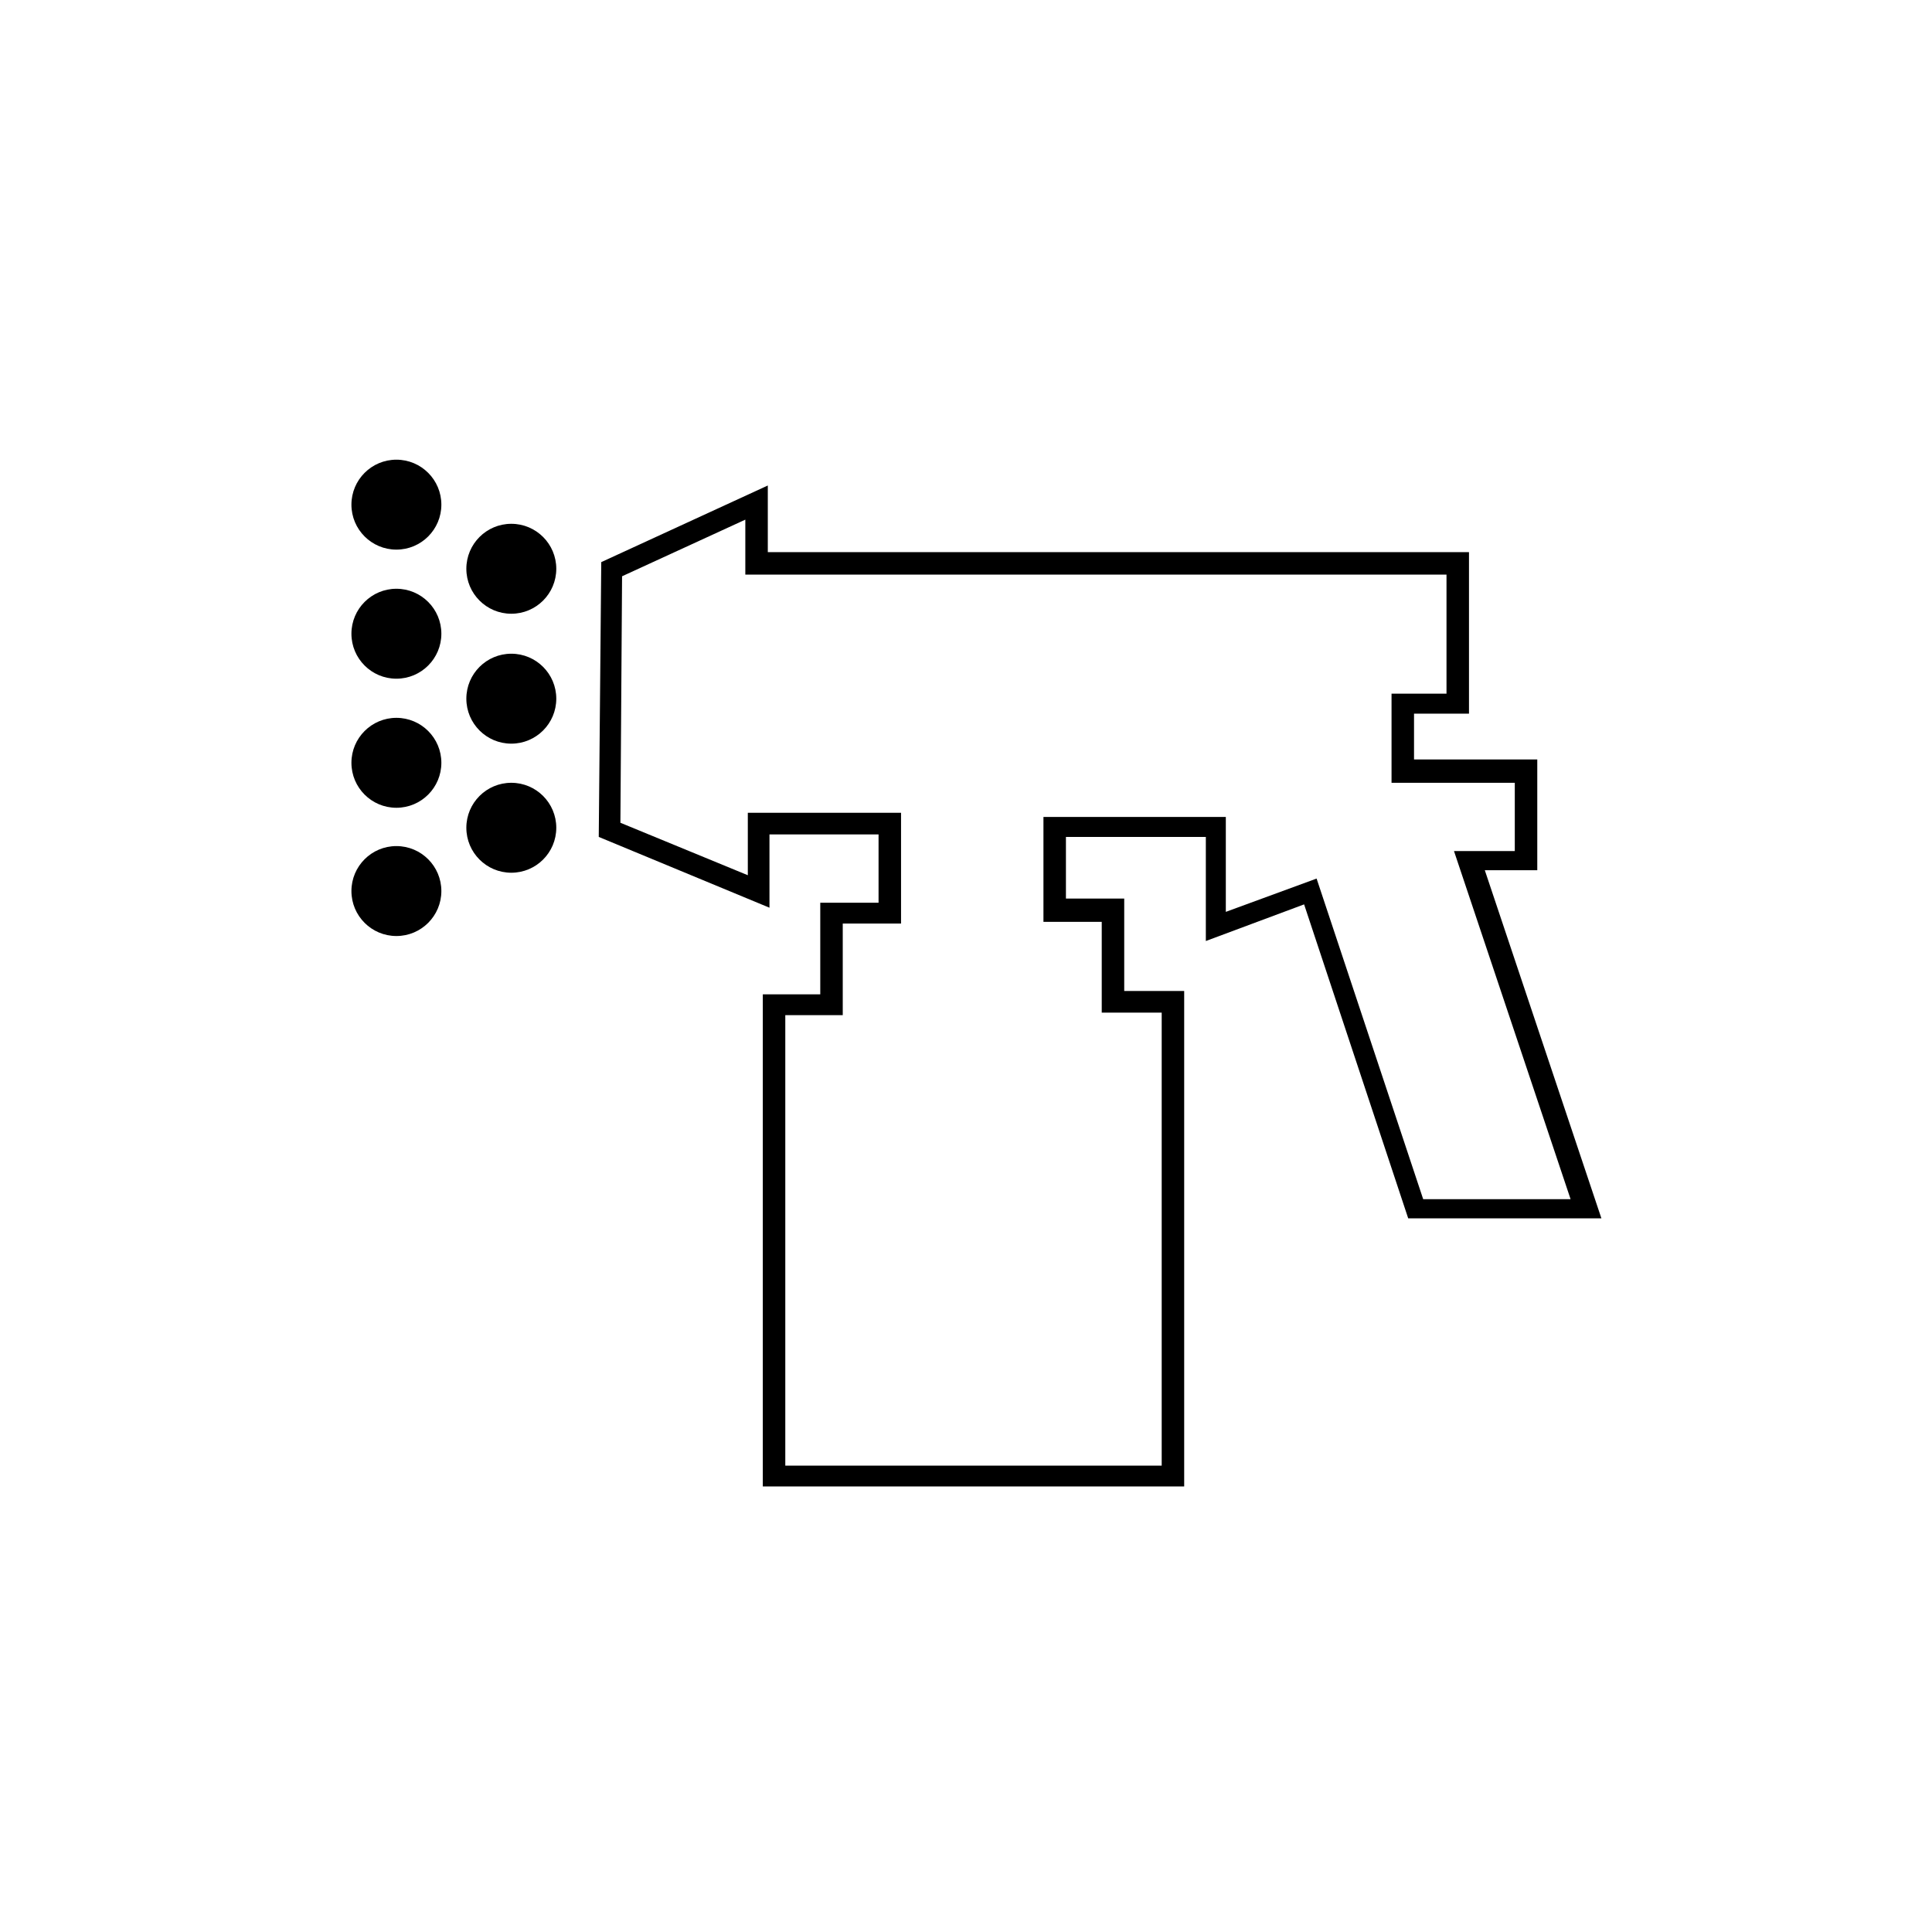 <?xml version="1.0" encoding="utf-8"?>
<!-- Generator: Adobe Illustrator 23.0.3, SVG Export Plug-In . SVG Version: 6.00 Build 0)  -->
<svg version="1.1" id="Layer_1" xmlns="http://www.w3.org/2000/svg" xmlns:xlink="http://www.w3.org/1999/xlink" x="0px" y="0px"
	 viewBox="0 0 232 232" style="enable-background:new 0 0 232 232;" xml:space="preserve">
<g>
	<g>
		<path d="M142.2,178.5H91.6v-59.1h6.9v-11h7v-8.2H92.4v8.8l-20.5-8.5l0.3-33l20-9.2v8h84.2v19.4h-6.6v5.5h14.8v13.3h-6.3l14,41.8
			h-23.2l-12.5-37.7l-11.8,4.4v-12.5h-16.8v7.4h7V119h7.2V178.5z M94.1,176h45.4v-54.4h-7.2v-10.9h-7V98.1h21.9v11.4l10.9-4
			l12.8,38.5h17.7l-14-41.8h7.3V94h-14.8V83.3h6.6V69H89.5v-6.6l-14.8,6.8l-0.2,29.6l15.3,6.3v-7.5h18.4v13.3h-7v11h-6.9V176z"/>
	</g>
	<g>
		<circle cx="61.4" cy="68.3" r="5.4"/>
	</g>
	<g>
		<circle cx="61.4" cy="83.9" r="5.4"/>
	</g>
	<g>
		<circle cx="61.4" cy="99.4" r="5.4"/>
	</g>
	<g>
		<circle cx="47.6" cy="60.6" r="5.4"/>
	</g>
	<g>
		<circle cx="47.6" cy="76.1" r="5.4"/>
	</g>
	<g>
		<circle cx="47.6" cy="91.6" r="5.4"/>
	</g>
	<g>
		<circle cx="47.6" cy="107" r="5.4"/>
	</g>
</g>
</svg>
